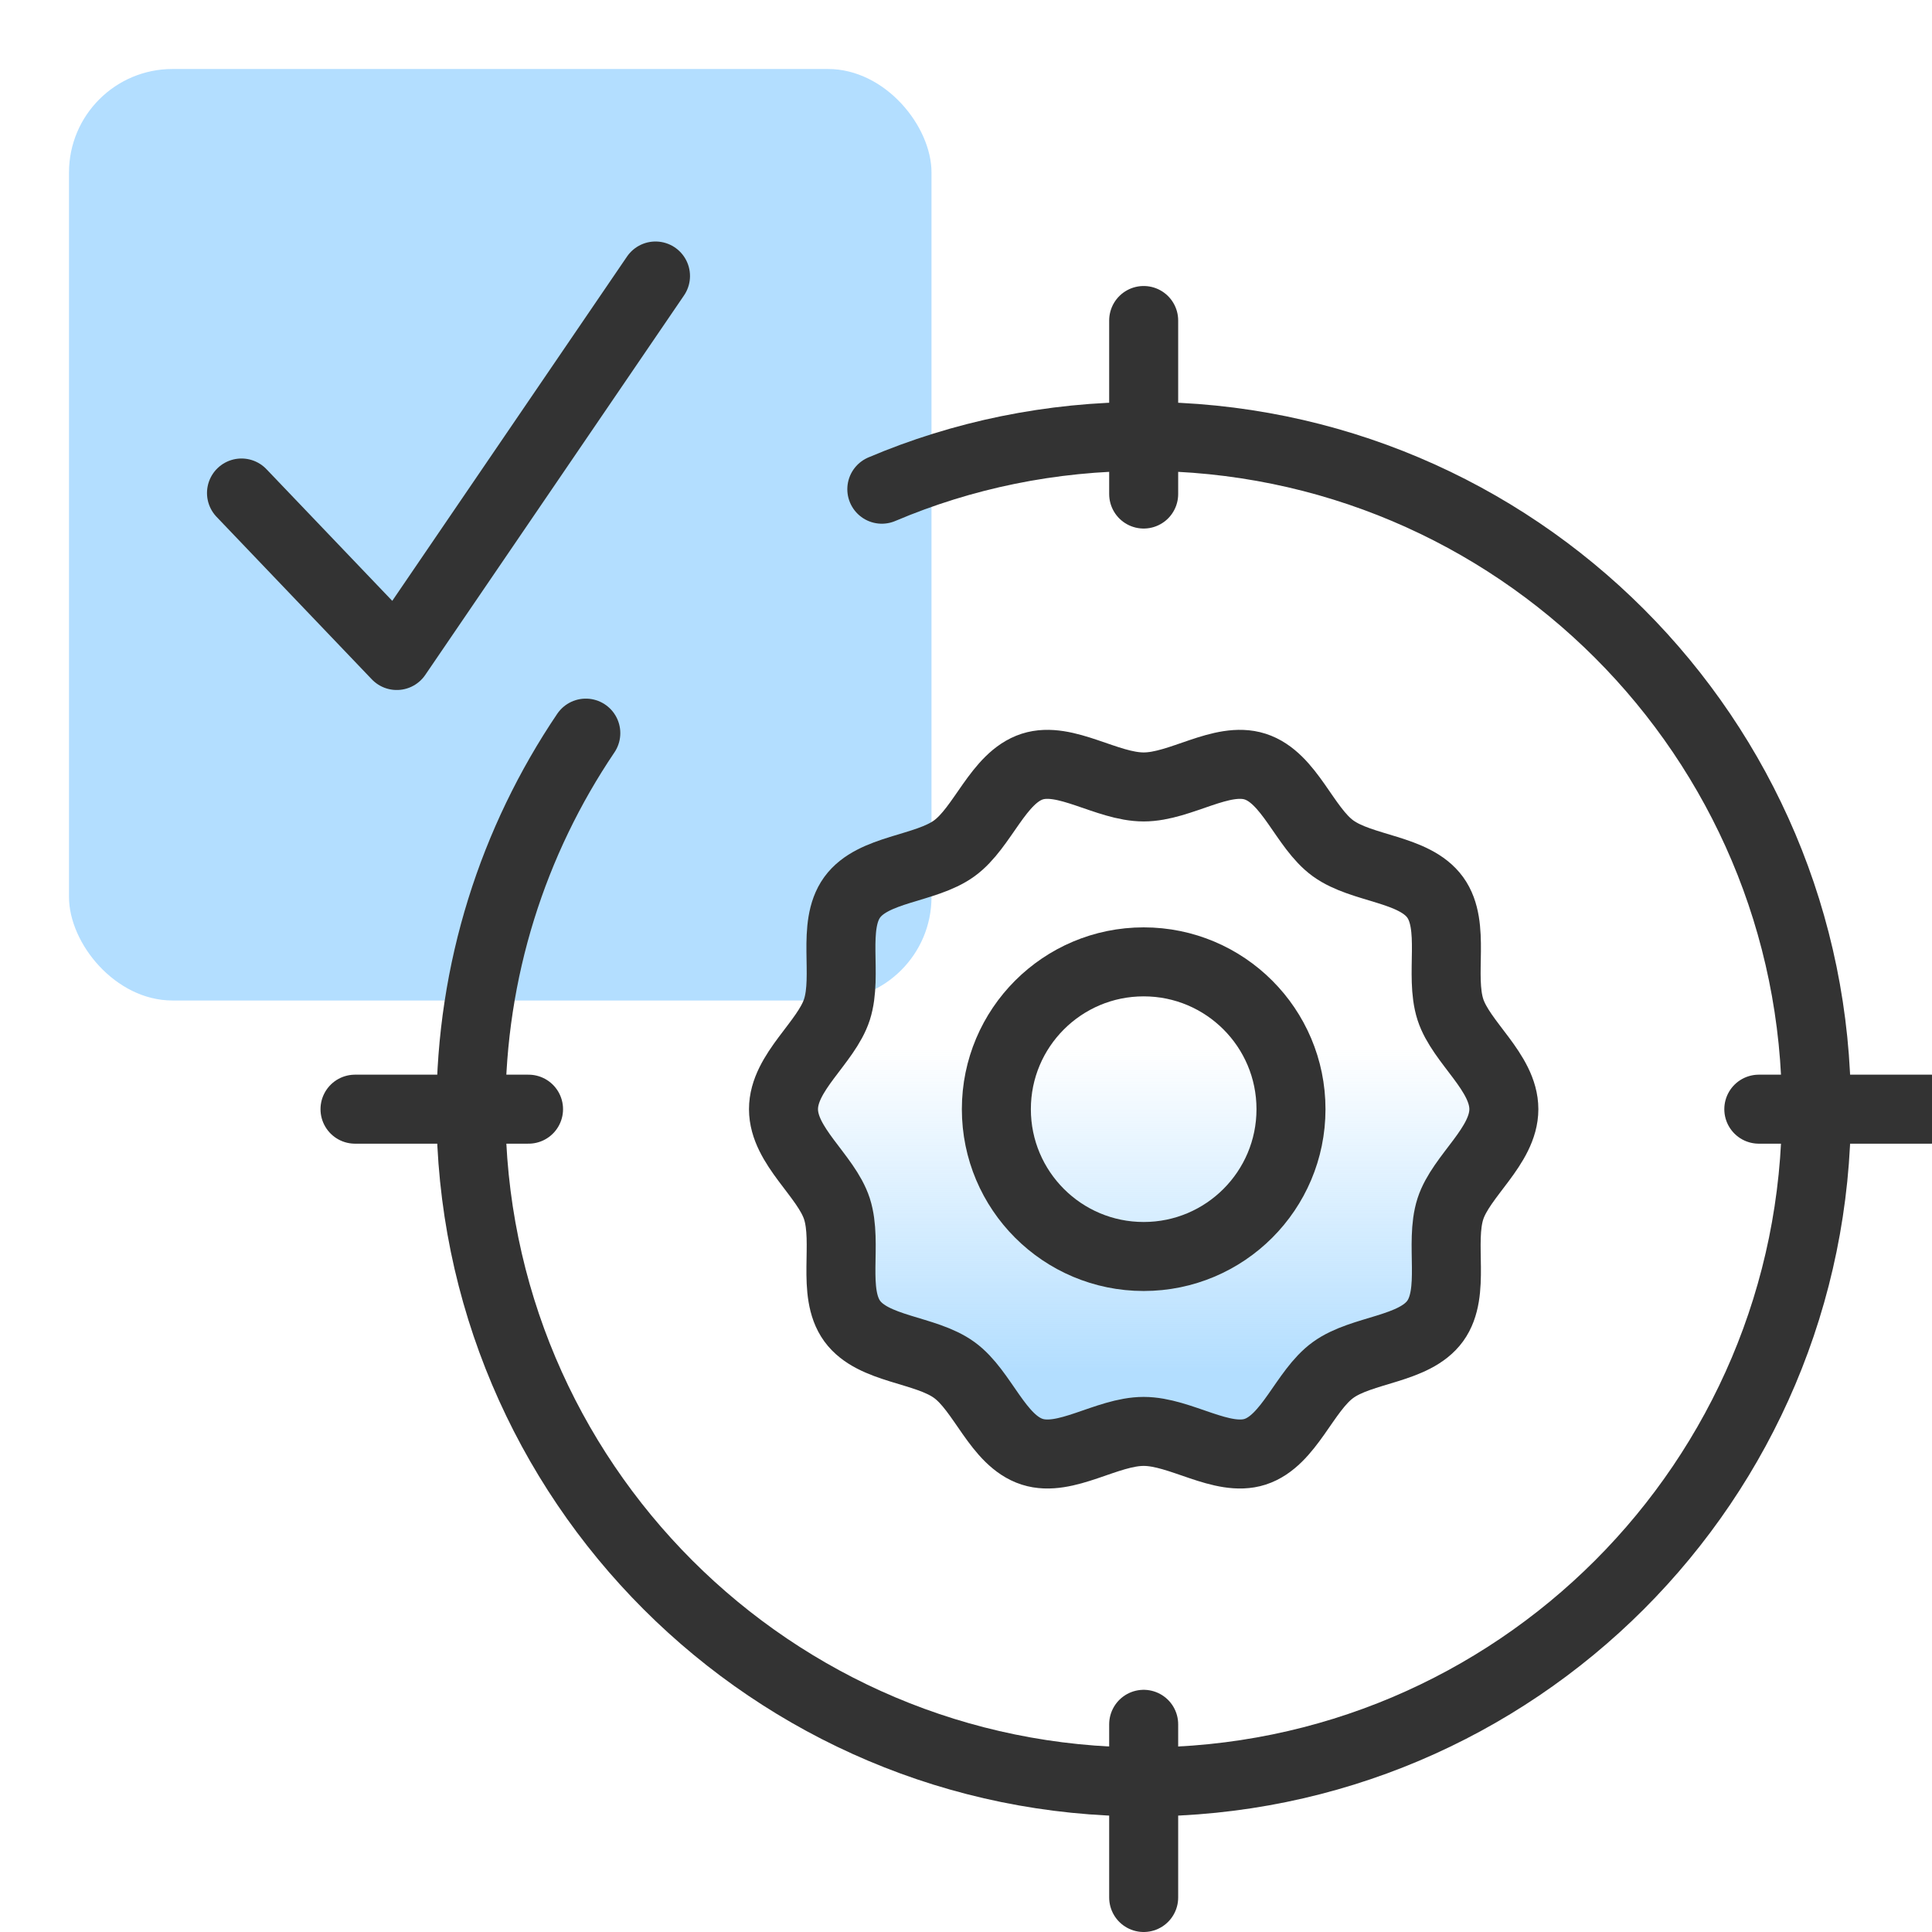 <?xml version="1.0" encoding="UTF-8"?>
<svg id="Layer_1" data-name="Layer 1" xmlns="http://www.w3.org/2000/svg" xmlns:xlink="http://www.w3.org/1999/xlink" viewBox="0 0 56 56">
  <defs>
    <style>
      .cls-1 {
        stroke-linecap: round;
      }

      .cls-1, .cls-2 {
        fill: none;
      }

      .cls-1, .cls-2, .cls-3 {
        stroke: #333;
        stroke-linejoin: round;
        stroke-width: 2px;
      }

      .cls-4 {
        fill: #b3deff;
      }

      .cls-3 {
        fill: url(#linear-gradient);
      }
    </style>
    <linearGradient id="linear-gradient" x1="33.15" y1="42.15" x2="33.15" y2="22.15" gradientUnits="userSpaceOnUse">
      <stop offset=".12" stop-color="#b3deff"/>
      <stop offset=".59" stop-color="#b3deff" stop-opacity="0"/>
    </linearGradient>
  </defs>
  <rect class="cls-4" x="2" y="2" width="25" height="27" rx="3" ry="3"/>
  <path class="cls-1" d="M7,14.29l4.5,4.71,7.5-11"/>
  <g>
    <g>
      <line class="cls-1" x1="33.15" y1="9.29" x2="33.15" y2="14.32"/>
      <line class="cls-1" x1="56" y1="32.15" x2="50.98" y2="32.15"/>
      <line class="cls-1" x1="33.15" y1="55" x2="33.15" y2="49.98"/>
      <line class="cls-1" x1="10.29" y1="32.15" x2="15.32" y2="32.15"/>
      <path class="cls-1" d="M25.56,14.18c2.33-.99,4.9-1.53,7.59-1.53,10.77,0,19.5,8.73,19.5,19.5s-8.73,19.5-19.5,19.5-19.5-8.73-19.5-19.5c0-4.04,1.23-7.79,3.33-10.9"/>
    </g>
    <g>
      <path class="cls-3" d="M43.59,32.15c0,1.07-1.24,1.93-1.55,2.89-.32,1,.16,2.42-.44,3.25-.61.84-2.12.81-2.96,1.42-.83.6-1.27,2.05-2.26,2.37-.96.31-2.16-.59-3.23-.59s-2.26.9-3.23.59c-1-.32-1.43-1.77-2.26-2.37-.84-.61-2.35-.58-2.96-1.42-.6-.83-.12-2.25-.44-3.25-.31-.96-1.55-1.82-1.55-2.89s1.24-1.93,1.55-2.89c.32-1-.16-2.42.44-3.25.61-.84,2.12-.81,2.96-1.42.83-.6,1.27-2.05,2.26-2.37.96-.31,2.16.59,3.23.59s2.26-.9,3.23-.59c1,.32,1.43,1.77,2.26,2.37.84.61,2.35.58,2.96,1.42.6.83.12,2.25.44,3.25.31.96,1.55,1.82,1.55,2.89Z"/>
      <circle class="cls-2" cx="33.15" cy="32.15" r="4.27"/>
    </g>
  </g>
</svg>